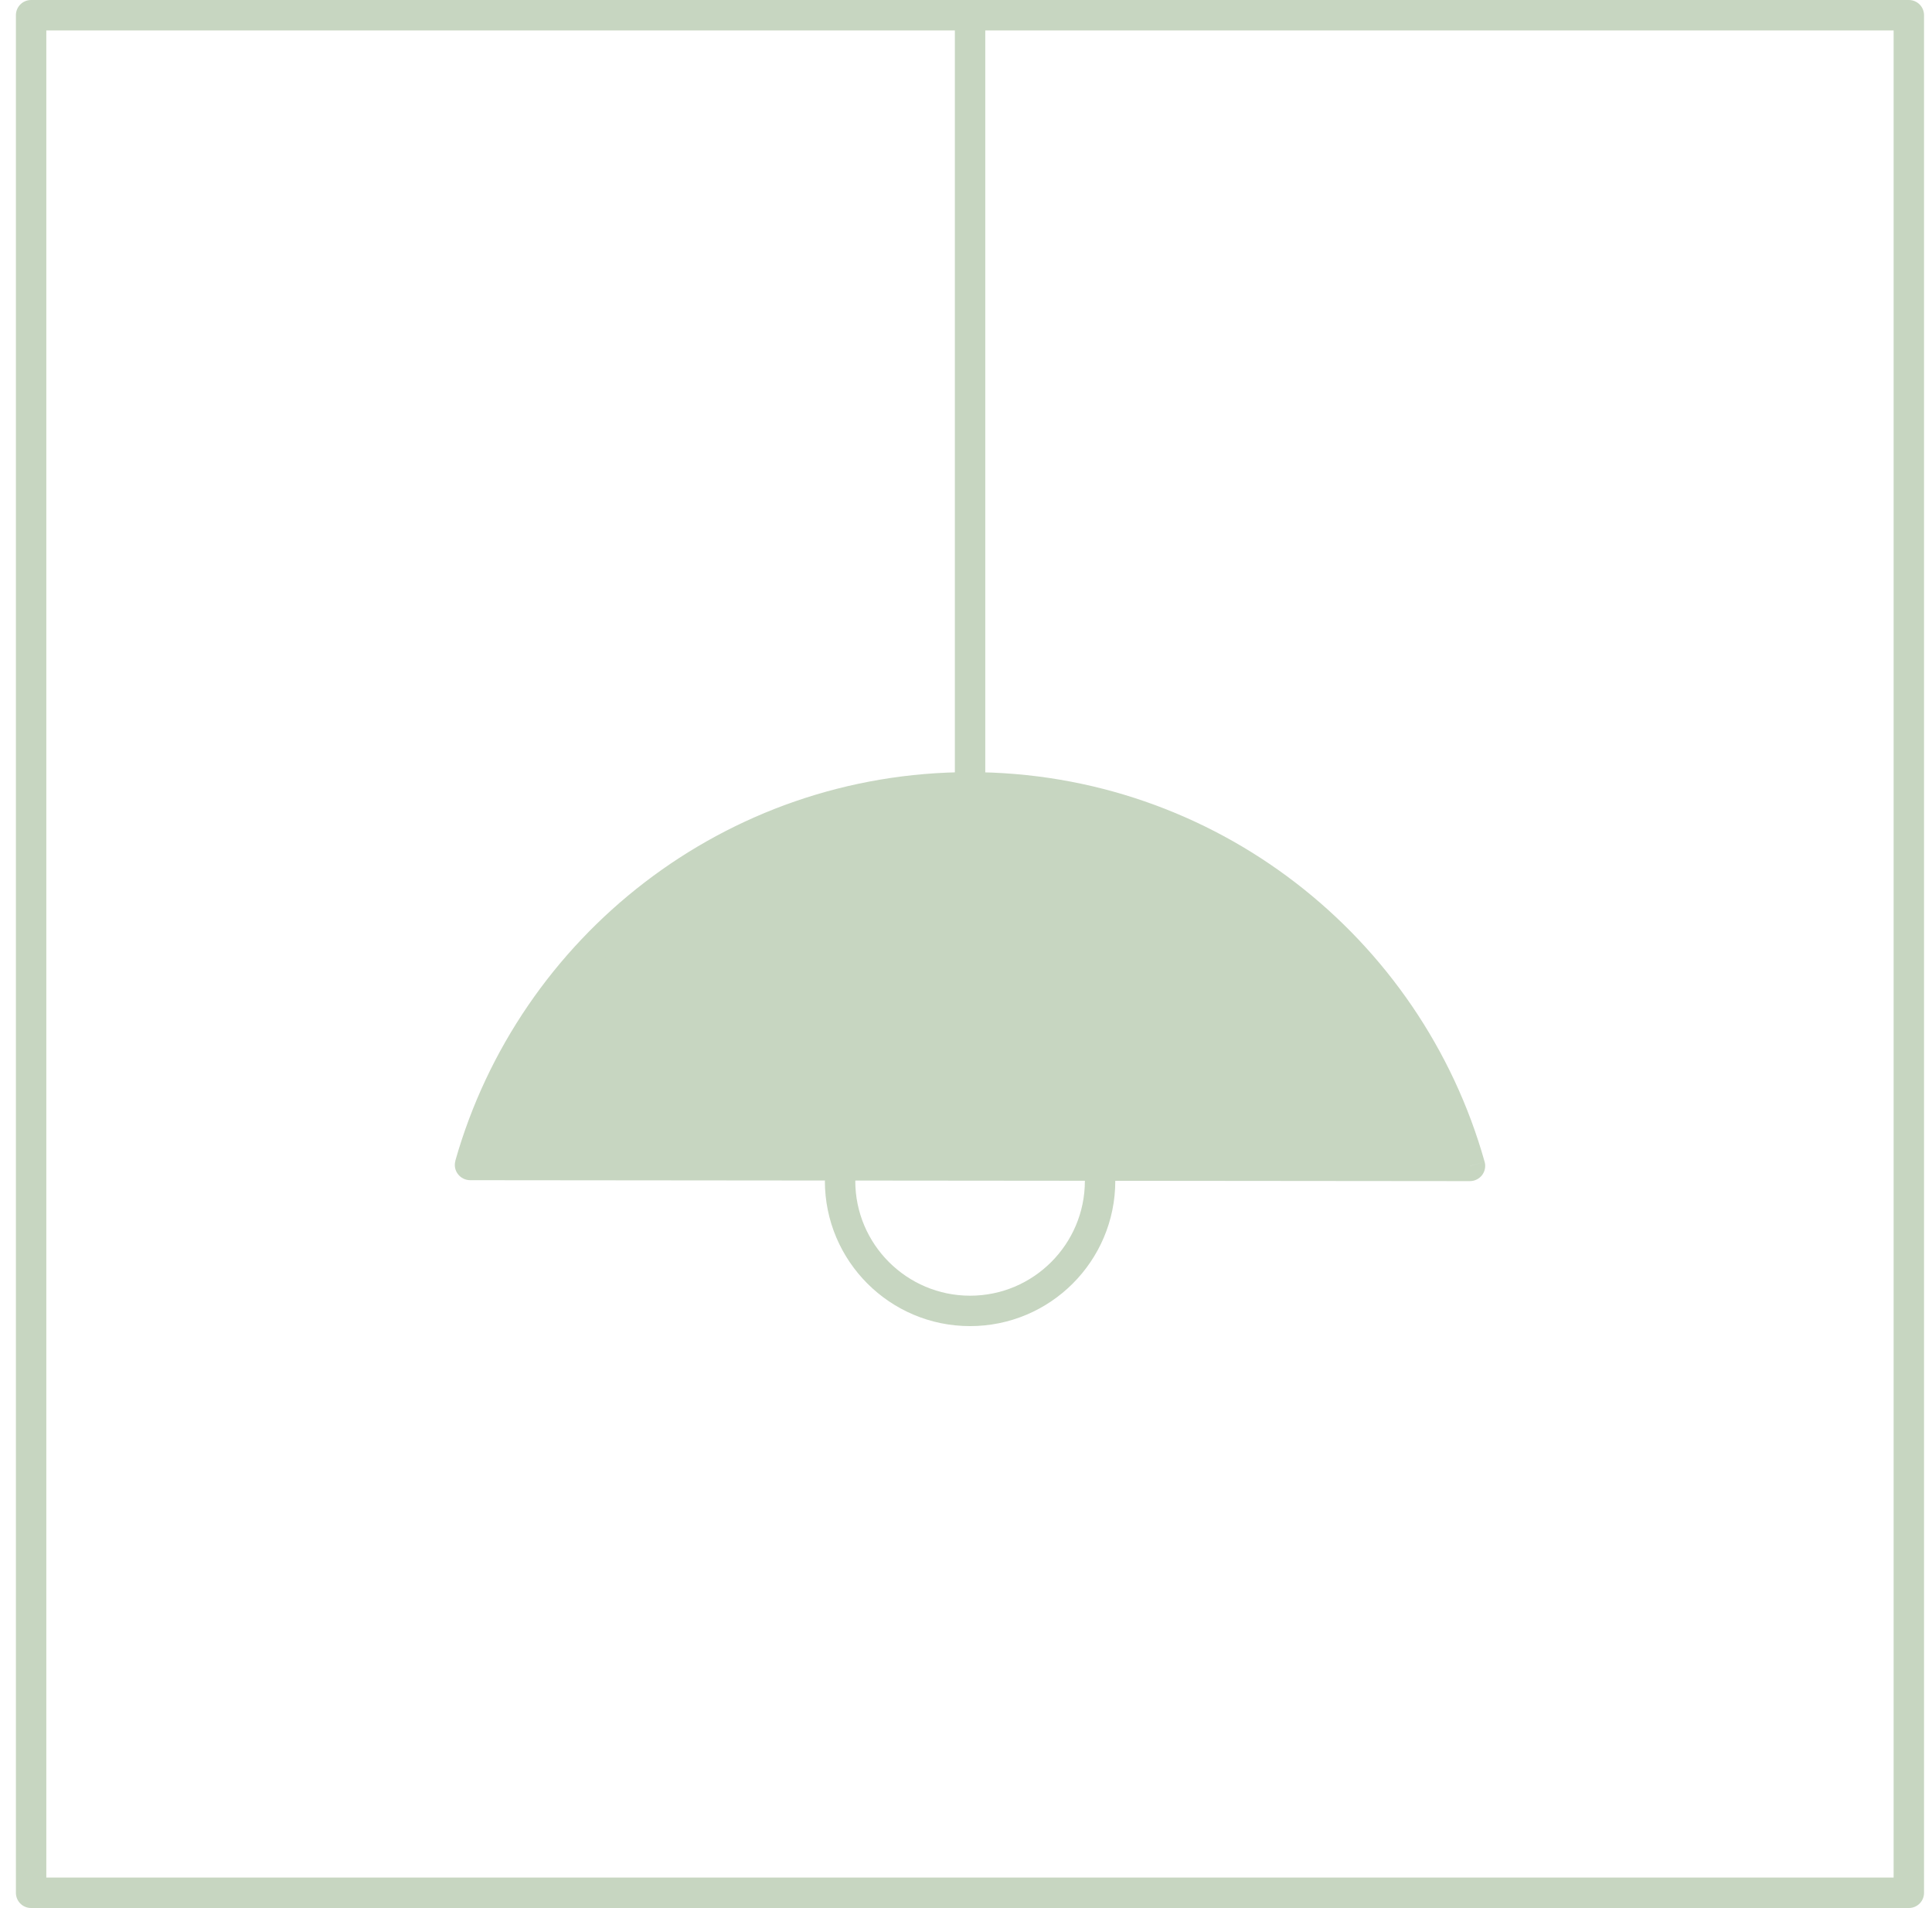 <?xml version="1.0" encoding="UTF-8"?> <svg xmlns="http://www.w3.org/2000/svg" width="81" height="80" viewBox="0 0 81 80" fill="none"><path d="M1.942 79.358V0.638H0.667V79.358H1.942ZM80.029 78.72H1.304V79.996H80.029V78.72ZM79.391 0.638V79.358H80.666V0.638H79.391ZM1.304 1.276H80.029V1.52588e-05H1.304V1.276ZM1.304 79.358H0.667C0.667 79.711 0.951 79.996 1.304 79.996V79.358ZM80.029 79.358V79.996C80.382 79.996 80.666 79.711 80.666 79.358H80.029ZM80.029 0.638H80.666C80.666 0.285 80.382 1.52588e-05 80.029 1.52588e-05V0.638ZM1.304 0.638V1.52588e-05C0.951 1.52588e-05 0.667 0.285 0.667 0.638H1.304Z" fill="#C7D6C1"></path><path d="M61.627 48.886C59.055 39.724 50.645 33.014 40.662 33.014C30.679 33.014 22.295 39.711 19.706 48.848L61.627 48.886Z" fill="#C7D6C1"></path><path d="M19.705 49.481L61.627 49.52V48.244L19.705 48.206V49.481ZM40.662 32.373C30.403 32.373 21.755 39.264 19.089 48.669L20.318 49.018C22.83 40.149 30.989 33.648 40.662 33.648V32.373ZM62.244 48.712C59.595 39.282 50.938 32.373 40.662 32.373V33.648C50.352 33.648 58.515 40.162 61.015 49.056L62.244 48.712ZM19.705 48.844L19.093 48.669C19.038 48.861 19.076 49.069 19.199 49.226C19.318 49.384 19.51 49.481 19.71 49.481V48.844H19.705ZM61.627 48.882V49.52C61.827 49.52 62.014 49.426 62.137 49.269C62.256 49.111 62.299 48.903 62.244 48.712L61.631 48.886L61.627 48.882Z" fill="#C7D6C1"></path><path d="M40.671 54.324C38.018 54.324 35.858 52.168 35.858 49.511H34.583C34.583 52.87 37.308 55.599 40.671 55.599V54.324ZM45.484 49.511C45.484 52.164 43.328 54.324 40.671 54.324V55.599C44.03 55.599 46.759 52.874 46.759 49.511H45.484ZM35.862 49.511C35.862 49.158 35.577 48.873 35.224 48.873C34.872 48.873 34.587 49.158 34.587 49.511H35.862ZM46.759 49.511C46.759 49.158 46.474 48.873 46.122 48.873C45.769 48.873 45.484 49.158 45.484 49.511H46.759Z" fill="#C7D6C1"></path><path d="M40.033 0.638V33.01H41.308V0.638H40.033ZM40.033 33.01C40.033 33.363 40.318 33.648 40.67 33.648C41.023 33.648 41.308 33.363 41.308 33.01H40.033ZM41.308 0.638C41.308 0.285 41.023 7.62939e-06 40.67 7.62939e-06C40.318 7.62939e-06 40.033 0.285 40.033 0.638H41.308Z" fill="#C7D6C1"></path></svg> 